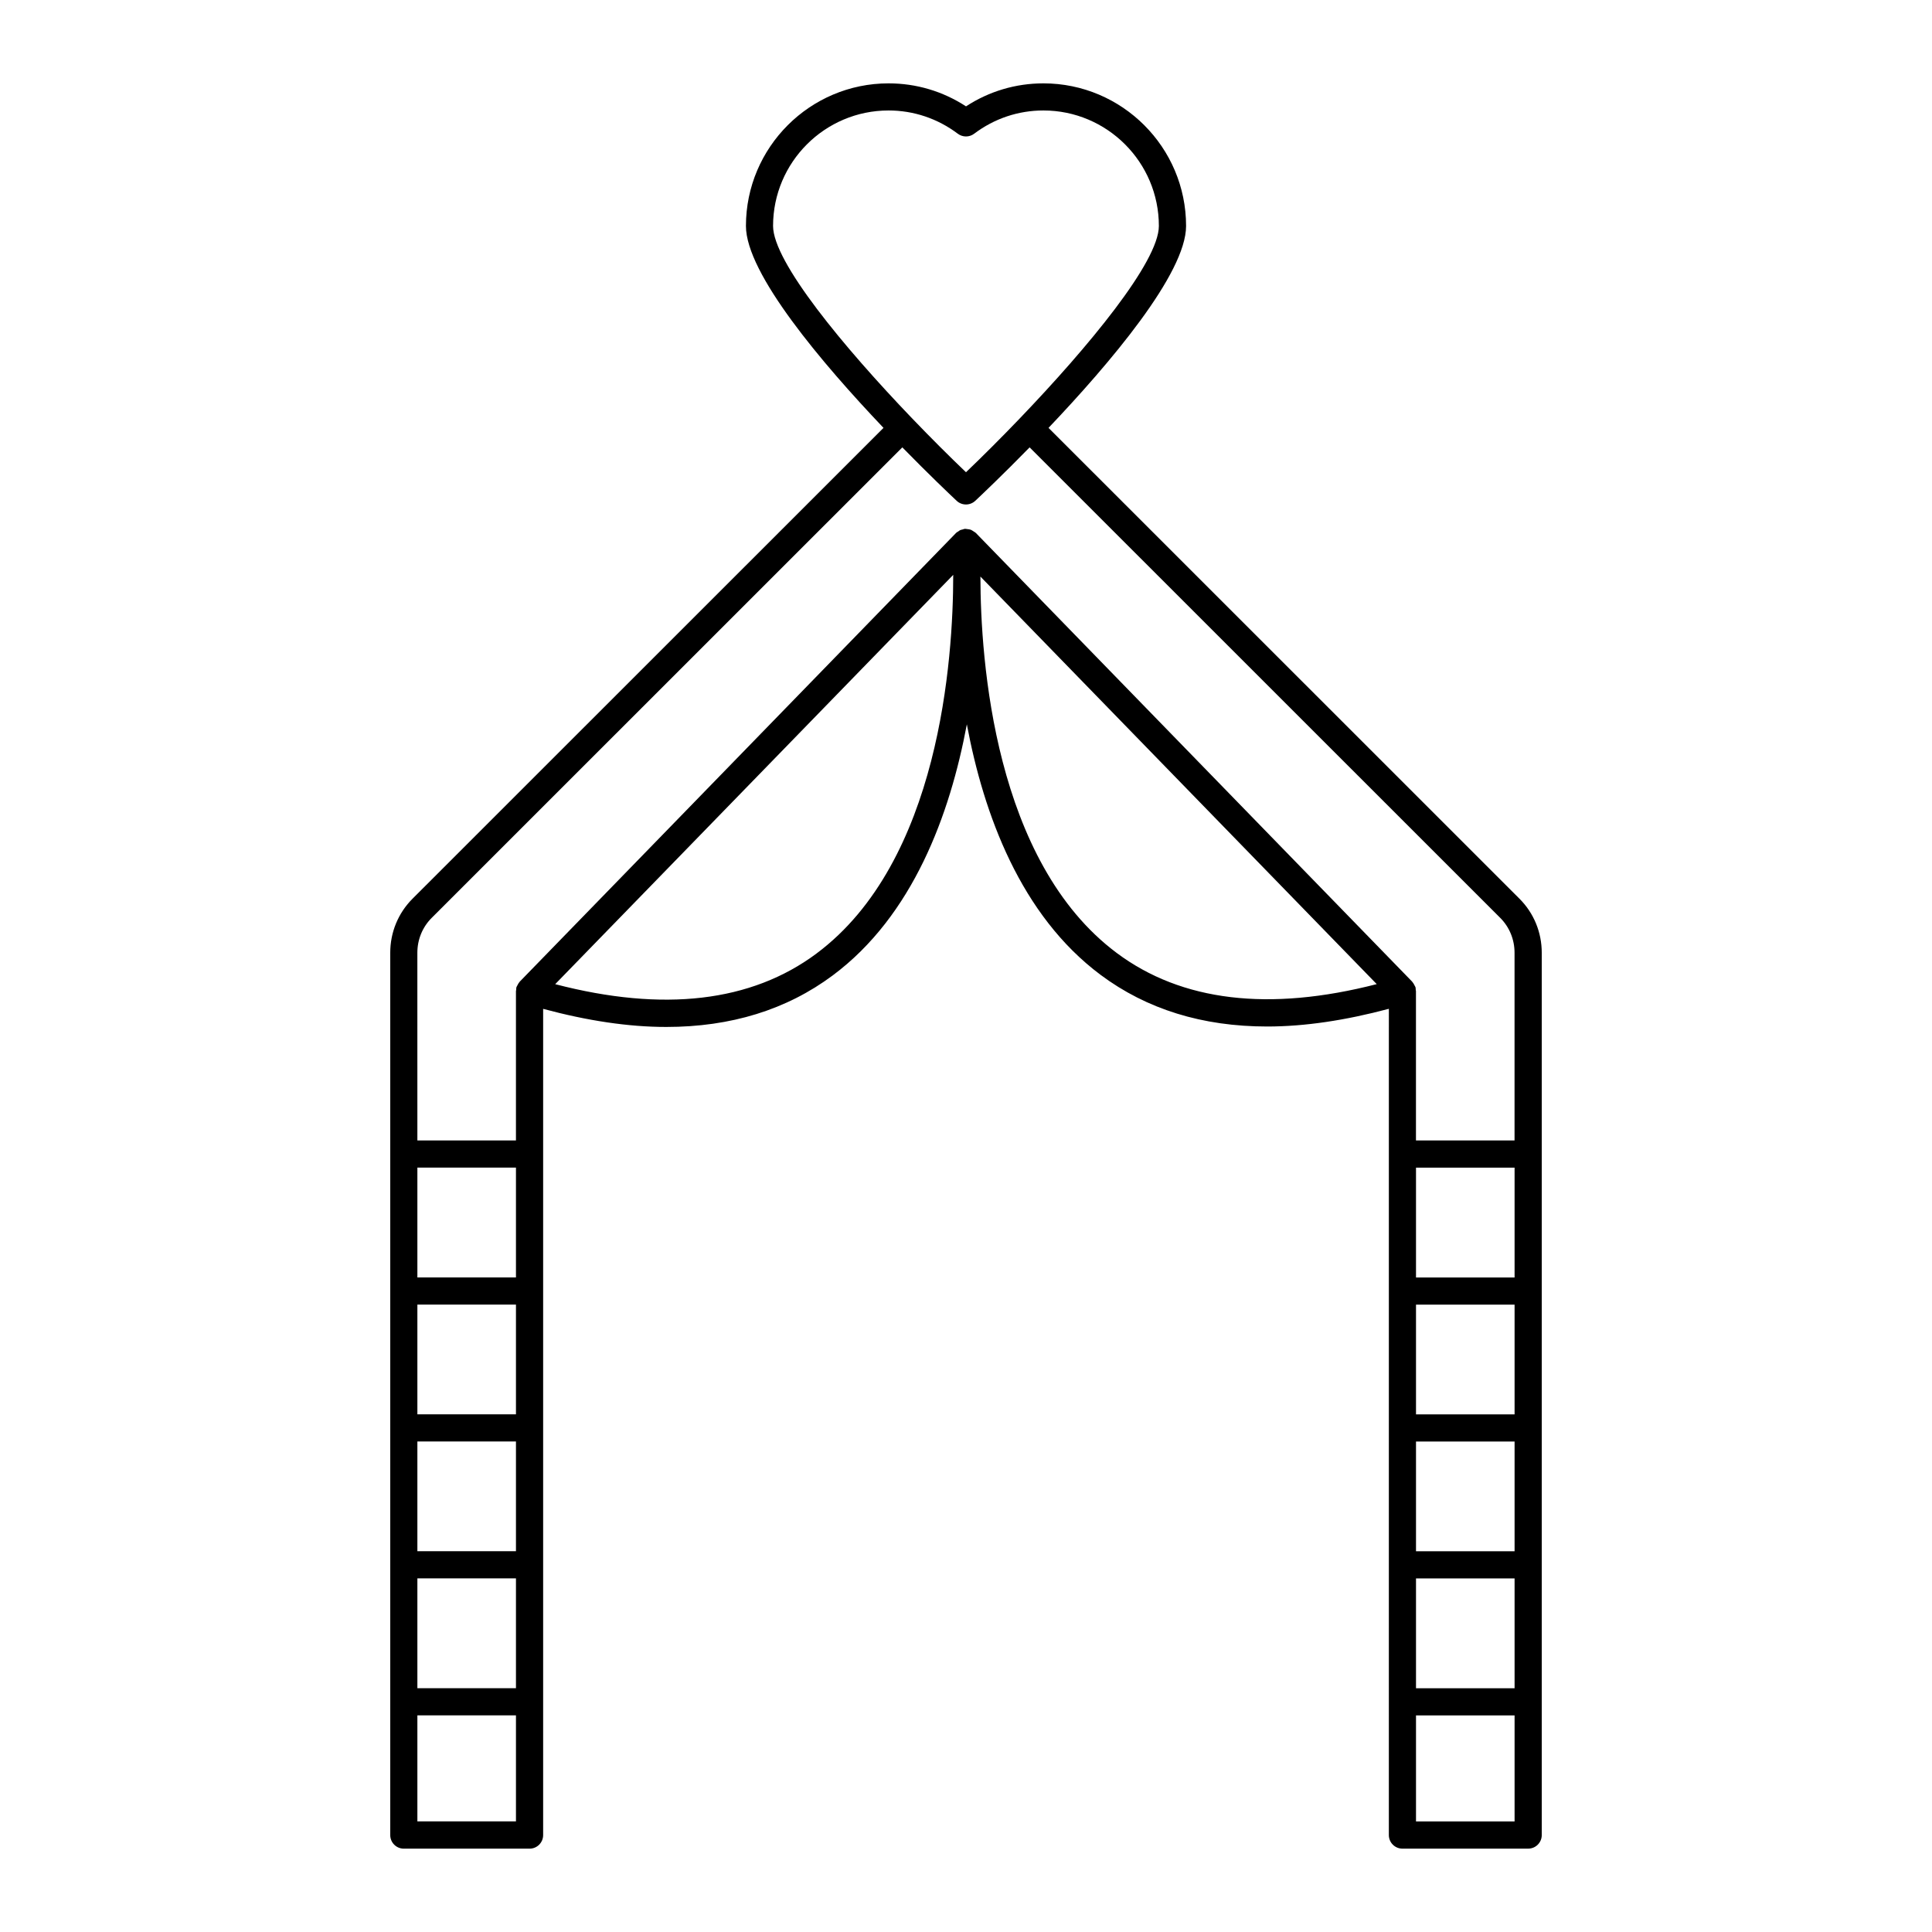 <?xml version="1.0" encoding="UTF-8"?>
<!-- Uploaded to: SVG Repo, www.svgrepo.com, Generator: SVG Repo Mixer Tools -->
<svg fill="#000000" width="800px" height="800px" version="1.1" viewBox="144 144 512 512" xmlns="http://www.w3.org/2000/svg">
 <path d="m512.06 630.31c0 1.988 1.609 3.598 3.598 3.598h33.324c1.988 0 3.598-1.609 3.598-3.598v-233.8c0-5.441-2.098-10.535-5.91-14.348l-124.8-124.77c16.227-17.07 36.453-40.879 36.453-53.504-0.004-20.84-16.961-37.797-37.801-37.797-7.348 0-14.387 2.098-20.52 6.094-6.137-3.996-13.176-6.094-20.52-6.094-20.844 0-37.801 16.957-37.801 37.797 0 12.625 20.23 36.434 36.457 53.504l-124.81 124.77c-3.812 3.816-5.91 8.91-5.91 14.344v233.81c0 1.988 1.609 3.598 3.598 3.598h33.324c1.988 0 3.598-1.609 3.598-3.598v-218.96c11.652 3.137 22.566 4.797 32.621 4.797 17.133 0 31.891-4.555 44.105-13.645 21.281-15.836 31.09-42.652 35.559-66.551 4.461 23.836 14.246 50.574 35.445 66.391 12.223 9.121 26.996 13.688 44.156 13.688 9.941 0 20.727-1.625 32.238-4.691zm7.195-111.49v-29.078h26.125v29.078zm26.125 7.199v29.078h-26.125v-29.078zm-26.125 36.273h26.125v29.113h-26.125zm26.125-79.746h-26.125v-29.113h26.125zm-26.125 144.16v-28.105h26.125v28.105zm-139.78-453.43c6.648 0 13 2.133 18.355 6.164 1.285 0.965 3.051 0.965 4.328 0 5.356-4.035 11.703-6.164 18.355-6.164 16.871 0 30.598 13.727 30.598 30.602 0 9.527-18.734 32.105-36.828 50.973-0.008 0.008-0.02 0.012-0.027 0.02-0.012 0.012-0.012 0.023-0.023 0.035-4.926 5.133-9.801 10.004-14.238 14.242-4.434-4.234-9.309-9.102-14.23-14.23-0.012-0.012-0.016-0.031-0.031-0.047-0.012-0.012-0.027-0.016-0.039-0.023-18.094-18.863-36.824-41.434-36.824-50.965 0.004-16.879 13.73-30.605 30.605-30.605zm-121.06 213.96 124.71-124.68c7.066 7.223 12.703 12.57 14.402 14.164 0.691 0.648 1.578 0.973 2.465 0.973s1.77-0.324 2.465-0.973c1.699-1.594 7.336-6.938 14.402-14.164l124.71 124.68c2.453 2.453 3.801 5.742 3.801 9.258v49.734h-26.125v-39.172c0.004-0.023-0.004-0.043 0-0.066v-0.348c0-0.102-0.051-0.195-0.059-0.293-0.02-0.246 0.008-0.484-0.066-0.73-0.027-0.086-0.09-0.148-0.121-0.23-0.047-0.129-0.129-0.238-0.191-0.363-0.152-0.297-0.312-0.578-0.531-0.816-0.02-0.023-0.027-0.051-0.047-0.074l-115.66-118.94c-0.047-0.047-0.117-0.062-0.168-0.109-0.137-0.125-0.305-0.203-0.461-0.305-0.223-0.141-0.426-0.301-0.672-0.391-0.289-0.113-0.602-0.141-0.922-0.172-0.145-0.016-0.277-0.059-0.422-0.055-0.062 0-0.117-0.027-0.18-0.023-0.242 0.016-0.449 0.121-0.676 0.184-0.199 0.051-0.395 0.078-0.582 0.156-0.195 0.09-0.352 0.223-0.523 0.348-0.188 0.125-0.398 0.203-0.559 0.367l-115.66 118.94c-0.02 0.023-0.027 0.051-0.047 0.074-0.219 0.234-0.375 0.516-0.527 0.809-0.066 0.125-0.148 0.238-0.195 0.371-0.031 0.082-0.094 0.141-0.117 0.223-0.074 0.242-0.047 0.484-0.066 0.727-0.008 0.105-0.059 0.199-0.059 0.305v0.344c0 0.02-0.004 0.039 0 0.059v39.184h-26.125l-0.004-49.734c0-3.516 1.352-6.805 3.805-9.258zm-3.805 131.57v-29.078h26.125v29.078zm26.125 7.199v29.078h-26.125v-29.078zm-26.125-43.473v-29.113h26.125v29.113zm0 79.746h26.125v29.113h-26.125zm0 64.414v-28.105h26.125v28.105zm105.75-229.98c-17.266 12.848-40.535 15.562-69.227 8.102l105.48-108.47v0.086c0 22.039-3.535 75.934-36.258 100.28zm79.605-0.152c-32.465-24.219-36.109-77.559-36.148-99.766l105.03 108.01c-28.543 7.344-51.699 4.582-68.883-8.242z"/>
</svg>